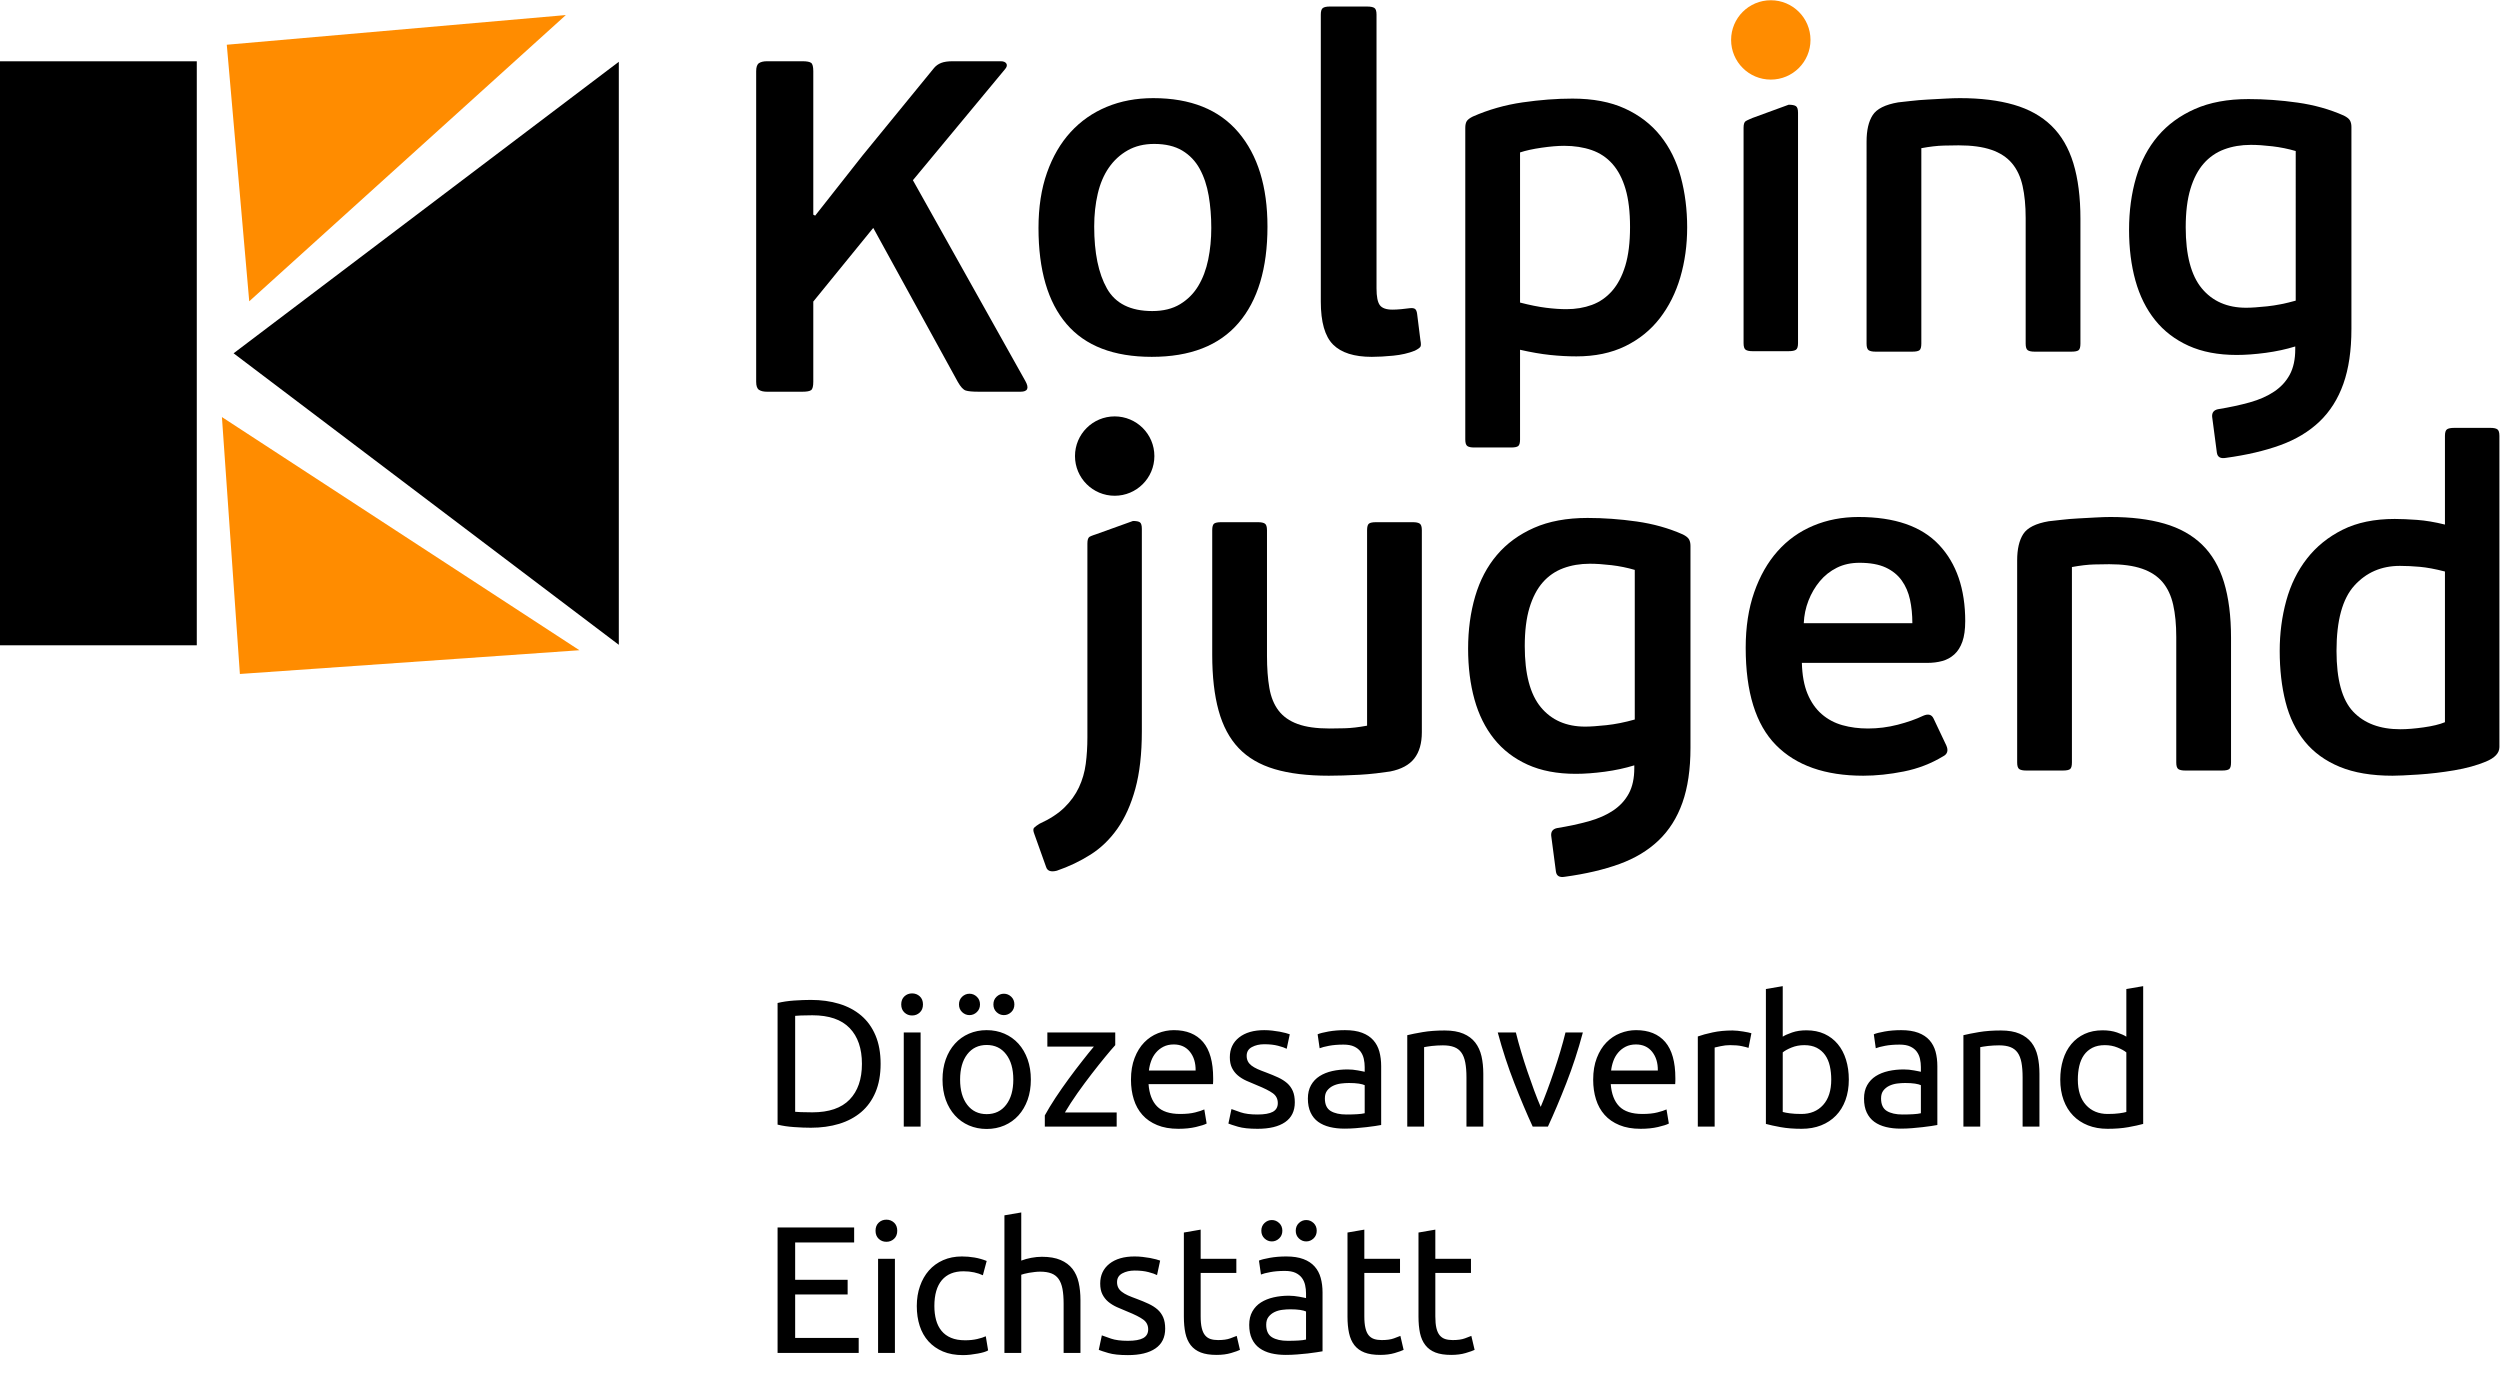 <?xml version="1.0" encoding="UTF-8" standalone="no"?>
<svg xmlns:dc="http://purl.org/dc/elements/1.1/"
  xmlns:cc="http://creativecommons.org/ns#"
  xmlns:rdf="http://www.w3.org/1999/02/22-rdf-syntax-ns#"
  xmlns:svg="http://www.w3.org/2000/svg"
  xmlns="http://www.w3.org/2000/svg" viewBox="0 0 610.227 338.591" height="338.591" width="610.227" xml:space="preserve" id="svg2" version="1.1">
  <defs id="defs6" />
  <path fill="#000000" d="M214.95 259.67L214.95 259.67Q214.95 263.64 213.71 266.58Q212.47 269.52 210.22 271.44Q207.96 273.36 204.83 274.32Q201.69 275.27 197.93 275.27L197.93 275.27Q196.08 275.27 193.84 275.11Q191.61 274.96 189.80 274.51L189.80 274.51L189.80 244.82Q191.61 244.38 193.84 244.22Q196.08 244.07 197.93 244.07L197.93 244.07Q201.69 244.07 204.83 245.02Q207.96 245.97 210.22 247.89Q212.47 249.81 213.71 252.75Q214.95 255.69 214.95 259.67ZM198.29 271.51L198.29 271.51Q204.38 271.51 207.39 268.39Q210.39 265.28 210.39 259.67L210.39 259.67Q210.39 254.05 207.39 250.94Q204.38 247.82 198.29 247.82L198.29 247.82Q196.47 247.82 195.48 247.87Q194.48 247.91 194.09 247.96L194.09 247.96L194.09 271.38Q194.48 271.42 195.48 271.46Q196.47 271.51 198.29 271.51ZM224.71 252.02L224.71 275L220.60 275L220.60 252.02L224.71 252.02ZM222.63 247.87L222.63 247.87Q221.53 247.87 220.76 247.14Q219.98 246.41 219.98 245.17L219.98 245.17Q219.98 243.93 220.76 243.20Q221.53 242.48 222.63 242.48L222.63 242.48Q223.74 242.48 224.51 243.20Q225.29 243.93 225.29 245.17L225.29 245.17Q225.29 246.41 224.51 247.14Q223.74 247.87 222.63 247.87ZM251.62 263.51L251.62 263.51Q251.62 266.25 250.83 268.46Q250.03 270.67 248.60 272.26Q247.16 273.85 245.17 274.71Q243.18 275.57 240.84 275.57L240.84 275.57Q238.50 275.57 236.51 274.71Q234.52 273.85 233.09 272.26Q231.65 270.67 230.85 268.46Q230.06 266.25 230.06 263.51L230.06 263.51Q230.06 260.81 230.85 258.58Q231.65 256.35 233.09 254.76Q234.52 253.17 236.51 252.31Q238.50 251.45 240.84 251.45L240.84 251.45Q243.18 251.45 245.17 252.31Q247.16 253.17 248.60 254.76Q250.03 256.35 250.83 258.58Q251.62 260.81 251.62 263.51ZM247.34 263.51L247.34 263.51Q247.34 259.62 245.59 257.35Q243.85 255.07 240.84 255.07L240.84 255.07Q237.84 255.07 236.09 257.35Q234.35 259.62 234.35 263.51L234.35 263.51Q234.35 267.40 236.09 269.67Q237.84 271.95 240.84 271.95L240.84 271.95Q243.85 271.95 245.59 269.67Q247.34 267.40 247.34 263.51ZM236.64 247.78L236.64 247.78Q235.63 247.78 234.85 247.05Q234.08 246.32 234.08 245.17L234.08 245.17Q234.08 244.02 234.85 243.29Q235.63 242.56 236.64 242.56L236.64 242.56Q237.66 242.56 238.43 243.29Q239.21 244.02 239.21 245.17L239.21 245.17Q239.21 246.32 238.43 247.05Q237.66 247.78 236.64 247.78ZM245.04 247.78L245.04 247.78Q244.02 247.78 243.25 247.05Q242.48 246.32 242.48 245.17L242.48 245.17Q242.48 244.02 243.25 243.29Q244.02 242.56 245.04 242.56L245.04 242.56Q246.06 242.56 246.83 243.29Q247.60 244.02 247.60 245.17L247.60 245.17Q247.60 246.32 246.83 247.05Q246.06 247.78 245.04 247.78ZM272.22 252.02L272.22 255.11Q271.29 256.13 269.76 257.99Q268.24 259.84 266.49 262.10Q264.75 264.35 263.00 266.82Q261.26 269.30 259.93 271.55L259.93 271.55L272.57 271.55L272.57 275L255.03 275L255.03 272.26Q256.09 270.32 257.63 267.97Q259.18 265.63 260.88 263.31Q262.58 260.99 264.20 258.94Q265.81 256.88 267.00 255.47L267.00 255.47L255.65 255.47L255.65 252.02L272.22 252.02ZM276.06 263.55L276.06 263.55Q276.06 260.51 276.95 258.23Q277.83 255.95 279.29 254.45Q280.75 252.95 282.65 252.20Q284.55 251.45 286.53 251.45L286.53 251.45Q291.17 251.45 293.65 254.34Q296.12 257.24 296.12 263.16L296.12 263.16Q296.12 263.42 296.12 263.84Q296.12 264.26 296.08 264.62L296.08 264.62L280.35 264.62Q280.61 268.19 282.42 270.05Q284.24 271.91 288.08 271.91L288.08 271.91Q290.25 271.91 291.73 271.53Q293.21 271.16 293.96 270.80L293.96 270.80L294.53 274.25Q293.78 274.65 291.90 275.09Q290.03 275.53 287.64 275.53L287.64 275.53Q284.63 275.53 282.45 274.62Q280.26 273.72 278.85 272.13Q277.43 270.54 276.75 268.35Q276.06 266.16 276.06 263.55ZM280.44 261.30L291.84 261.30Q291.88 258.52 290.45 256.73Q289.01 254.94 286.49 254.94L286.49 254.94Q285.08 254.94 283.99 255.49Q282.91 256.04 282.16 256.93Q281.41 257.81 280.99 258.96Q280.57 260.11 280.44 261.30L280.44 261.30ZM306.95 272.04L306.95 272.04Q309.47 272.04 310.69 271.38Q311.90 270.71 311.90 269.26L311.90 269.26Q311.90 267.75 310.71 266.87Q309.51 265.99 306.77 264.88L306.77 264.88Q305.45 264.35 304.23 263.80Q303.02 263.25 302.13 262.49Q301.25 261.74 300.72 260.68Q300.19 259.62 300.19 258.07L300.19 258.07Q300.19 255.03 302.44 253.24Q304.70 251.45 308.59 251.45L308.59 251.45Q309.56 251.45 310.53 251.56Q311.50 251.67 312.34 251.82Q313.18 251.98 313.82 252.15Q314.46 252.33 314.82 252.46L314.82 252.46L314.07 256.00Q313.40 255.64 311.99 255.27Q310.57 254.89 308.59 254.89L308.59 254.89Q306.86 254.89 305.58 255.58Q304.30 256.26 304.30 257.72L304.30 257.72Q304.30 258.47 304.59 259.05Q304.87 259.62 305.47 260.09Q306.07 260.55 306.95 260.95Q307.83 261.34 309.07 261.79L309.07 261.79Q310.71 262.41 311.99 263.00Q313.27 263.60 314.18 264.39Q315.08 265.19 315.57 266.32Q316.05 267.44 316.05 269.08L316.05 269.08Q316.05 272.26 313.69 273.90Q311.33 275.53 306.95 275.53L306.95 275.53Q303.90 275.53 302.18 275.02Q300.45 274.51 299.84 274.25L299.84 274.25L300.59 270.71Q301.29 270.98 302.84 271.51Q304.39 272.04 306.95 272.04ZM328.65 272.04L328.65 272.04Q330.11 272.04 331.23 271.97Q332.36 271.91 333.11 271.73L333.11 271.73L333.11 264.88Q332.67 264.66 331.68 264.50Q330.68 264.35 329.27 264.35L329.27 264.35Q328.34 264.35 327.30 264.48Q326.26 264.62 325.40 265.03Q324.54 265.45 323.96 266.18Q323.39 266.91 323.39 268.11L323.39 268.11Q323.39 270.32 324.80 271.18Q326.22 272.04 328.65 272.04ZM328.30 251.45L328.30 251.45Q330.77 251.45 332.47 252.09Q334.17 252.73 335.21 253.90Q336.25 255.07 336.69 256.68Q337.13 258.30 337.13 260.24L337.13 260.24L337.13 274.60Q336.60 274.69 335.65 274.85Q334.70 275 333.51 275.13Q332.32 275.27 330.92 275.38Q329.53 275.49 328.16 275.49L328.16 275.49Q326.22 275.49 324.58 275.09Q322.95 274.69 321.75 273.83Q320.56 272.97 319.90 271.55Q319.24 270.14 319.24 268.15L319.24 268.15Q319.24 266.25 320.01 264.88Q320.78 263.51 322.11 262.67Q323.43 261.83 325.20 261.43Q326.97 261.04 328.91 261.04L328.91 261.04Q329.53 261.04 330.20 261.10Q330.86 261.17 331.45 261.28Q332.05 261.39 332.49 261.48Q332.94 261.57 333.11 261.61L333.11 261.61L333.11 260.46Q333.11 259.44 332.89 258.45Q332.67 257.46 332.10 256.68Q331.52 255.91 330.53 255.45Q329.53 254.98 327.94 254.98L327.94 254.98Q325.91 254.98 324.38 255.27Q322.86 255.56 322.11 255.87L322.11 255.87L321.62 252.46Q322.42 252.11 324.27 251.78Q326.13 251.45 328.30 251.45ZM343.50 275L343.50 252.68Q344.91 252.33 347.25 251.93Q349.60 251.53 352.64 251.53L352.64 251.53Q355.38 251.53 357.20 252.31Q359.01 253.08 360.09 254.47Q361.17 255.87 361.62 257.81Q362.06 259.75 362.06 262.10L362.06 262.10L362.06 275L357.95 275L357.95 262.98Q357.95 260.86 357.66 259.36Q357.37 257.85 356.71 256.93Q356.05 256.00 354.94 255.58Q353.84 255.16 352.20 255.16L352.20 255.16Q351.54 255.16 350.83 255.20Q350.13 255.25 349.48 255.31Q348.84 255.38 348.34 255.47Q347.83 255.56 347.61 255.60L347.61 255.60L347.61 275L343.50 275ZM382.12 252.02L386.36 252.02Q384.64 258.47 382.32 264.39Q380.00 270.32 377.83 275L377.83 275L374.12 275Q371.96 270.32 369.64 264.39Q367.32 258.47 365.59 252.02L365.59 252.02L370.01 252.02Q370.54 254.19 371.27 256.64Q372.00 259.09 372.82 261.50Q373.64 263.91 374.47 266.16Q375.31 268.42 376.07 270.18L376.07 270.18Q376.82 268.42 377.66 266.16Q378.50 263.91 379.31 261.50Q380.13 259.09 380.86 256.64Q381.59 254.19 382.12 252.02L382.12 252.02ZM388.88 263.55L388.88 263.55Q388.88 260.51 389.77 258.23Q390.65 255.95 392.11 254.45Q393.57 252.95 395.47 252.20Q397.37 251.45 399.35 251.45L399.35 251.45Q403.99 251.45 406.47 254.34Q408.94 257.24 408.94 263.16L408.94 263.16Q408.94 263.42 408.94 263.84Q408.94 264.26 408.90 264.62L408.90 264.62L393.17 264.62Q393.43 268.19 395.24 270.05Q397.06 271.91 400.90 271.91L400.90 271.91Q403.07 271.91 404.55 271.53Q406.03 271.16 406.78 270.80L406.78 270.80L407.35 274.25Q406.60 274.65 404.72 275.09Q402.85 275.53 400.46 275.53L400.46 275.53Q397.45 275.53 395.27 274.62Q393.08 273.72 391.67 272.13Q390.25 270.54 389.57 268.35Q388.88 266.16 388.88 263.55ZM393.26 261.30L404.66 261.30Q404.70 258.52 403.27 256.73Q401.83 254.94 399.31 254.94L399.31 254.94Q397.90 254.94 396.81 255.49Q395.73 256.04 394.98 256.93Q394.23 257.81 393.81 258.96Q393.39 260.11 393.26 261.30L393.26 261.30ZM422.91 251.53L422.91 251.53Q423.44 251.53 424.12 251.60Q424.81 251.67 425.47 251.78Q426.13 251.89 426.69 252.00Q427.24 252.11 427.50 252.20L427.50 252.20L426.80 255.78Q426.31 255.60 425.18 255.36Q424.06 255.11 422.29 255.11L422.29 255.11Q421.14 255.11 420.01 255.36Q418.89 255.60 418.53 255.69L418.53 255.69L418.53 275L414.42 275L414.42 252.99Q415.88 252.46 418.05 252.00Q420.21 251.53 422.91 251.53ZM435.15 240.71L435.15 253.04Q435.90 252.55 437.43 252.02Q438.95 251.49 440.94 251.49L440.94 251.49Q443.41 251.49 445.34 252.37Q447.26 253.26 448.58 254.85Q449.91 256.44 450.59 258.65Q451.28 260.86 451.28 263.51L451.28 263.51Q451.28 266.29 450.46 268.53Q449.64 270.76 448.14 272.30Q446.64 273.85 444.52 274.69Q442.40 275.53 439.75 275.53L439.75 275.53Q436.87 275.53 434.66 275.13Q432.45 274.73 431.04 274.34L431.04 274.34L431.04 241.41L435.15 240.71ZM435.15 256.88L435.15 271.42Q435.77 271.60 436.89 271.75Q438.02 271.91 439.70 271.91L439.70 271.91Q443.02 271.91 445.00 269.72Q446.99 267.53 446.99 263.51L446.99 263.51Q446.99 261.74 446.64 260.20Q446.29 258.65 445.49 257.52Q444.69 256.40 443.44 255.75Q442.18 255.11 440.41 255.11L440.41 255.11Q438.73 255.11 437.31 255.69Q435.90 256.26 435.15 256.88L435.15 256.88ZM464.40 272.04L464.40 272.04Q465.86 272.04 466.99 271.97Q468.12 271.91 468.87 271.73L468.87 271.73L468.87 264.88Q468.43 264.66 467.43 264.50Q466.44 264.35 465.02 264.35L465.02 264.35Q464.09 264.35 463.06 264.48Q462.02 264.62 461.16 265.03Q460.29 265.45 459.72 266.18Q459.15 266.91 459.15 268.11L459.15 268.11Q459.15 270.32 460.56 271.18Q461.97 272.04 464.40 272.04ZM464.05 251.45L464.05 251.45Q466.52 251.45 468.23 252.09Q469.93 252.73 470.97 253.90Q472.00 255.07 472.45 256.68Q472.89 258.30 472.89 260.24L472.89 260.24L472.89 274.60Q472.36 274.69 471.41 274.85Q470.46 275 469.26 275.13Q468.07 275.27 466.68 275.38Q465.29 275.49 463.92 275.49L463.92 275.49Q461.97 275.49 460.34 275.09Q458.70 274.69 457.51 273.83Q456.32 272.97 455.65 271.55Q454.99 270.14 454.99 268.15L454.99 268.15Q454.99 266.25 455.76 264.88Q456.54 263.51 457.86 262.67Q459.19 261.83 460.96 261.43Q462.72 261.04 464.67 261.04L464.67 261.04Q465.29 261.04 465.95 261.10Q466.61 261.17 467.21 261.28Q467.81 261.39 468.25 261.48Q468.69 261.57 468.87 261.61L468.87 261.61L468.87 260.46Q468.87 259.44 468.65 258.45Q468.43 257.46 467.85 256.68Q467.28 255.91 466.28 255.45Q465.29 254.98 463.70 254.98L463.70 254.98Q461.66 254.98 460.14 255.27Q458.61 255.56 457.86 255.87L457.86 255.87L457.38 252.46Q458.17 252.11 460.03 251.78Q461.88 251.45 464.05 251.45ZM479.25 275L479.25 252.68Q480.67 252.33 483.01 251.93Q485.35 251.53 488.40 251.53L488.40 251.53Q491.14 251.53 492.95 252.31Q494.76 253.08 495.85 254.47Q496.93 255.87 497.37 257.81Q497.81 259.75 497.81 262.10L497.81 262.10L497.81 275L493.70 275L493.70 262.98Q493.70 260.86 493.42 259.36Q493.13 257.85 492.47 256.93Q491.80 256.00 490.70 255.58Q489.59 255.16 487.96 255.16L487.96 255.16Q487.29 255.16 486.59 255.20Q485.88 255.25 485.24 255.31Q484.60 255.38 484.09 255.47Q483.58 255.56 483.36 255.60L483.36 255.60L483.36 275L479.25 275ZM519.02 271.42L519.02 256.88Q518.27 256.26 516.86 255.69Q515.44 255.11 513.77 255.11L513.77 255.11Q512.00 255.11 510.74 255.75Q509.48 256.40 508.68 257.52Q507.89 258.65 507.53 260.20Q507.18 261.74 507.18 263.51L507.18 263.51Q507.18 267.53 509.17 269.72Q511.16 271.91 514.47 271.91L514.47 271.91Q516.15 271.91 517.28 271.75Q518.41 271.60 519.02 271.42L519.02 271.42ZM519.02 253.04L519.02 241.41L523.13 240.71L523.13 274.34Q521.72 274.73 519.51 275.13Q517.30 275.53 514.43 275.53L514.43 275.53Q511.78 275.53 509.66 274.69Q507.53 273.85 506.03 272.30Q504.53 270.76 503.71 268.53Q502.89 266.29 502.89 263.51L502.89 263.51Q502.89 260.86 503.58 258.65Q504.26 256.44 505.59 254.85Q506.92 253.26 508.84 252.37Q510.76 251.49 513.23 251.49L513.23 251.49Q515.22 251.49 516.75 252.02Q518.27 252.55 519.02 253.04L519.02 253.04Z"/><path fill="#000000" d="M209.60 330.24L189.80 330.24L189.80 299.61L208.49 299.61L208.49 303.28L194.09 303.28L194.09 312.39L206.90 312.39L206.90 315.97L194.09 315.97L194.09 326.57L209.60 326.57L209.60 330.24ZM218.44 307.26L218.44 330.24L214.33 330.24L214.33 307.26L218.44 307.26ZM216.36 303.11L216.36 303.11Q215.25 303.11 214.48 302.38Q213.71 301.65 213.71 300.41L213.71 300.41Q213.71 299.17 214.48 298.44Q215.25 297.71 216.36 297.71L216.36 297.71Q217.46 297.71 218.24 298.44Q219.01 299.17 219.01 300.41L219.01 300.41Q219.01 301.65 218.24 302.38Q217.46 303.11 216.36 303.11ZM235.05 330.77L235.05 330.77Q232.27 330.77 230.17 329.89Q228.07 329.00 226.63 327.41Q225.20 325.82 224.49 323.63Q223.78 321.44 223.78 318.79L223.78 318.79Q223.78 316.14 224.56 313.93Q225.33 311.72 226.74 310.11Q228.16 308.50 230.21 307.59Q232.27 306.69 234.79 306.69L234.79 306.69Q236.33 306.69 237.88 306.95Q239.43 307.22 240.84 307.79L240.84 307.79L239.91 311.28Q238.99 310.84 237.77 310.57Q236.55 310.31 235.18 310.31L235.18 310.31Q231.74 310.31 229.90 312.47Q228.07 314.64 228.07 318.79L228.07 318.79Q228.07 320.65 228.49 322.20Q228.91 323.74 229.82 324.85Q230.72 325.95 232.14 326.55Q233.55 327.15 235.58 327.15L235.58 327.15Q237.22 327.15 238.54 326.84Q239.87 326.53 240.62 326.17L240.62 326.17L241.19 329.62Q240.84 329.84 240.18 330.04Q239.52 330.24 238.68 330.39Q237.84 330.55 236.89 330.66Q235.94 330.77 235.05 330.77ZM249.28 330.24L245.17 330.24L245.17 296.65L249.28 295.95L249.28 307.70Q250.43 307.26 251.73 307.02Q253.04 306.77 254.32 306.77L254.32 306.77Q257.06 306.77 258.87 307.55Q260.68 308.32 261.77 309.71Q262.85 311.10 263.29 313.05Q263.73 314.99 263.73 317.34L263.73 317.34L263.73 330.24L259.62 330.24L259.62 318.22Q259.62 316.10 259.34 314.60Q259.05 313.09 258.38 312.16Q257.72 311.24 256.62 310.82Q255.51 310.40 253.88 310.40L253.88 310.40Q253.21 310.40 252.51 310.49Q251.80 310.57 251.16 310.68Q250.52 310.79 250.01 310.93Q249.50 311.06 249.28 311.15L249.28 311.15L249.28 330.24ZM275.31 327.28L275.31 327.28Q277.83 327.28 279.04 326.62Q280.26 325.95 280.26 324.49L280.26 324.49Q280.26 322.99 279.07 322.11Q277.87 321.22 275.13 320.12L275.13 320.12Q273.81 319.59 272.59 319.04Q271.38 318.48 270.49 317.73Q269.61 316.98 269.08 315.92Q268.55 314.86 268.55 313.31L268.55 313.31Q268.55 310.26 270.80 308.47Q273.06 306.69 276.95 306.69L276.95 306.69Q277.92 306.69 278.89 306.80Q279.86 306.91 280.70 307.06Q281.54 307.22 282.18 307.39Q282.82 307.57 283.18 307.70L283.18 307.70L282.42 311.24Q281.76 310.88 280.35 310.51Q278.93 310.13 276.95 310.13L276.95 310.13Q275.22 310.13 273.94 310.82Q272.66 311.50 272.66 312.96L272.66 312.96Q272.66 313.71 272.95 314.29Q273.23 314.86 273.83 315.32Q274.43 315.79 275.31 316.19Q276.19 316.58 277.43 317.03L277.43 317.03Q279.07 317.64 280.35 318.24Q281.63 318.84 282.54 319.63Q283.44 320.43 283.93 321.56Q284.41 322.68 284.41 324.32L284.41 324.32Q284.41 327.50 282.05 329.13Q279.69 330.77 275.31 330.77L275.31 330.77Q272.26 330.77 270.54 330.26Q268.81 329.75 268.20 329.49L268.20 329.49L268.95 325.95Q269.65 326.22 271.20 326.75Q272.75 327.28 275.31 327.28ZM293.07 300.14L293.07 307.26L301.78 307.26L301.78 310.71L293.07 310.71L293.07 321.31Q293.07 323.04 293.34 324.16Q293.61 325.29 294.14 325.93Q294.67 326.57 295.46 326.84Q296.26 327.10 297.32 327.10L297.32 327.10Q299.17 327.10 300.30 326.68Q301.43 326.26 301.87 326.08L301.87 326.08L302.66 329.49Q302.05 329.80 300.50 330.26Q298.95 330.72 296.96 330.72L296.96 330.72Q294.62 330.72 293.10 330.13Q291.57 329.53 290.64 328.34Q289.72 327.15 289.34 325.40Q288.97 323.65 288.97 321.36L288.97 321.36L288.97 300.85L293.07 300.14ZM314.33 327.28L314.33 327.28Q315.79 327.28 316.92 327.21Q318.04 327.15 318.79 326.97L318.79 326.97L318.79 320.12Q318.35 319.90 317.36 319.74Q316.36 319.59 314.95 319.59L314.95 319.59Q314.02 319.59 312.98 319.72Q311.94 319.85 311.08 320.27Q310.22 320.69 309.65 321.42Q309.07 322.15 309.07 323.35L309.07 323.35Q309.07 325.55 310.49 326.42Q311.90 327.28 314.33 327.28ZM313.98 306.69L313.98 306.69Q316.45 306.69 318.15 307.33Q319.85 307.97 320.89 309.14Q321.93 310.31 322.37 311.92Q322.82 313.53 322.82 315.48L322.82 315.48L322.82 329.84Q322.29 329.93 321.34 330.08Q320.39 330.24 319.19 330.37Q318.00 330.50 316.61 330.61Q315.21 330.72 313.84 330.72L313.84 330.72Q311.90 330.72 310.27 330.33Q308.63 329.93 307.44 329.07Q306.24 328.21 305.58 326.79Q304.92 325.38 304.92 323.39L304.92 323.39Q304.92 321.49 305.69 320.12Q306.46 318.75 307.79 317.91Q309.12 317.07 310.88 316.67Q312.65 316.27 314.60 316.27L314.60 316.27Q315.21 316.27 315.88 316.34Q316.54 316.41 317.14 316.52Q317.73 316.63 318.18 316.72Q318.62 316.80 318.79 316.85L318.79 316.85L318.79 315.70Q318.79 314.68 318.57 313.69Q318.35 312.69 317.78 311.92Q317.20 311.15 316.21 310.68Q315.21 310.22 313.62 310.22L313.62 310.22Q311.59 310.22 310.07 310.51Q308.54 310.79 307.79 311.10L307.79 311.10L307.30 307.70Q308.10 307.35 309.96 307.02Q311.81 306.69 313.98 306.69ZM310.44 303.02L310.44 303.02Q309.43 303.02 308.65 302.29Q307.88 301.56 307.88 300.41L307.88 300.41Q307.88 299.26 308.65 298.53Q309.43 297.80 310.44 297.80L310.44 297.80Q311.46 297.80 312.23 298.53Q313.01 299.26 313.01 300.41L313.01 300.41Q313.01 301.56 312.23 302.29Q311.46 303.02 310.44 303.02ZM318.84 303.02L318.84 303.02Q317.82 303.02 317.05 302.29Q316.28 301.56 316.28 300.41L316.28 300.41Q316.28 299.26 317.05 298.53Q317.82 297.80 318.84 297.80L318.84 297.80Q319.85 297.80 320.63 298.53Q321.40 299.26 321.40 300.41L321.40 300.41Q321.40 301.56 320.63 302.29Q319.85 303.02 318.84 303.02ZM333.02 300.14L333.02 307.26L341.73 307.26L341.73 310.71L333.02 310.71L333.02 321.31Q333.02 323.04 333.29 324.16Q333.55 325.29 334.08 325.93Q334.61 326.57 335.41 326.84Q336.21 327.10 337.27 327.10L337.27 327.10Q339.12 327.10 340.25 326.68Q341.38 326.26 341.82 326.08L341.82 326.08L342.61 329.49Q341.99 329.80 340.45 330.26Q338.90 330.72 336.91 330.72L336.91 330.72Q334.57 330.72 333.05 330.13Q331.52 329.53 330.59 328.34Q329.67 327.15 329.29 325.40Q328.91 323.65 328.91 321.36L328.91 321.36L328.91 300.85L333.02 300.14ZM350.35 300.14L350.35 307.26L359.05 307.26L359.05 310.71L350.35 310.71L350.35 321.31Q350.35 323.04 350.61 324.16Q350.88 325.29 351.41 325.93Q351.94 326.57 352.73 326.84Q353.53 327.10 354.59 327.10L354.59 327.10Q356.44 327.10 357.57 326.68Q358.70 326.26 359.14 326.08L359.14 326.08L359.94 329.49Q359.32 329.80 357.77 330.26Q356.22 330.72 354.24 330.72L354.24 330.72Q351.89 330.72 350.37 330.13Q348.84 329.53 347.92 328.34Q346.99 327.15 346.61 325.40Q346.24 323.65 346.24 321.36L346.24 321.36L346.24 300.85L350.35 300.14Z"/>
  <g transform="matrix(1.333,0,0,-1.333,0,214.067)" id="g10">
    <g transform="scale(0.1)" id="g12">
      <path id="path14" style="fill:#ff8c00;fill-opacity:1;fill-rule:nonzero;stroke:none" d="m 456.379,1054.18 579.751,524.14 -620.857,-54.33 41.106,-469.81 v 0" />
      <path id="path16" style="fill:#ff8c00;fill-opacity:1;fill-rule:nonzero;stroke:none" d="M 406.363,842.223 1060.97,415.238 439.262,371.77 406.363,842.223 v 0" />
      <path id="path18" style="fill:#ff8c00;fill-opacity:1;fill-rule:nonzero;stroke:none" d="m 3242.58,1460.14 c 40.13,0 72.68,32.5 72.68,72.65 0,40.16 -32.55,72.66 -72.68,72.66 -40.15,0 -72.69,-32.5 -72.69,-72.66 0,-40.15 32.54,-72.65 72.69,-72.65 v 0" />
      <path id="path20" style="fill:#000000;fill-opacity:1;fill-rule:nonzero;stroke:none" d="M 0,1493.66 V 424.281 H 360.344 V 1493.66 H 0 v 0" />
      <path id="path22" style="fill:#000000;fill-opacity:1;fill-rule:nonzero;stroke:none" d="M 1133.14,1492.77 V 425.172 l -705.39,533.801 705.39,533.797 v 0" />
      <path id="path24" style="fill:#000000;fill-opacity:1;fill-rule:nonzero;stroke:none" d="m 4477.04,283.449 c -9.75,-4.019 -22.78,-7.168 -39.11,-9.461 -16.34,-2.289 -30.52,-3.429 -42.56,-3.429 -37.25,0 -66.04,10.742 -86.39,32.23 -20.34,21.492 -30.5,58.59 -30.5,111.313 0,55.578 10.88,95.418 32.65,119.476 21.78,24.082 49.56,36.113 83.38,36.113 11.47,0 23.64,-0.582 36.53,-1.722 12.91,-1.149 28.23,-4.008 46,-8.59 z m 99.71,-45.558 v 569.902 c 0,6.301 -1.29,10.312 -3.84,12.031 -2.56,1.719 -6.68,2.582 -12.36,2.582 h -66.47 c -6.26,0 -10.66,-0.863 -13.22,-2.582 -2.55,-1.719 -3.82,-5.73 -3.82,-12.031 V 645.332 c -18.35,4.582 -35.4,7.441 -51.15,8.594 -15.76,1.144 -29.38,1.719 -40.83,1.719 -37.26,0 -69.06,-6.59 -95.41,-19.766 -26.37,-13.191 -48.14,-30.809 -65.33,-52.867 -17.19,-22.063 -29.81,-47.711 -37.83,-76.934 -8.02,-29.219 -12.03,-59.887 -12.03,-91.976 0,-34.383 3.58,-65.622 10.73,-93.692 7.13,-28.09 18.86,-52.148 35.17,-72.211 16.29,-20.058 37.59,-35.527 63.89,-46.41 26.3,-10.879 58.61,-16.328 96.93,-16.328 9.72,0 25.44,0.719 47.17,2.148 21.73,1.43 43.59,4.012 65.62,7.731 22.02,3.719 41.31,9.031 57.91,15.898 16.57,6.883 24.87,15.762 24.87,26.653 v 0" />
      <path id="path26" style="fill:#000000;fill-opacity:1;fill-rule:nonzero;stroke:none" d="m 2376.23,280.121 c -15,5.481 -26.67,13.688 -35.02,24.641 -8.36,10.937 -13.97,24.769 -16.85,41.5 -2.9,16.707 -4.33,36.308 -4.33,58.777 V 635 c 0,6.34 -1.29,10.371 -3.89,12.102 -2.6,1.726 -6.77,2.597 -12.54,2.597 h -67.42 c -6.35,0 -10.68,-0.871 -12.97,-2.597 -2.31,-1.731 -3.46,-5.762 -3.46,-12.102 V 406.77 c 0,-39.77 3.89,-73.782 11.67,-102.008 7.78,-28.25 20.02,-51.16 36.74,-68.723 16.71,-17.59 38.61,-30.41 65.71,-38.48 27.08,-8.071 60.21,-12.098 99.41,-12.098 7.48,0 16.13,0.148 25.94,0.43 9.79,0.3 19.88,0.73 30.25,1.3 10.38,0.571 20.46,1.438 30.27,2.59 9.79,1.16 18.43,2.309 25.93,3.457 20.17,4.032 34.87,11.961 44.09,23.774 9.21,11.808 13.83,27.808 13.83,47.976 V 635 c 0,6.34 -1.3,10.371 -3.89,12.102 -2.59,1.726 -6.78,2.597 -12.53,2.597 h -67.43 c -6.35,0 -10.68,-0.871 -12.97,-2.597 -2.32,-1.731 -3.46,-5.762 -3.46,-12.102 V 277.09 c -15.57,-2.891 -29.26,-4.461 -41.06,-4.75 -11.82,-0.301 -20.9,-0.43 -27.24,-0.43 -24.2,0 -43.8,2.731 -58.78,8.211 v 0" />
      <path id="path28" style="fill:#000000;fill-opacity:1;fill-rule:nonzero;stroke:none" d="m 2993.48,288.379 c -18.46,-5.219 -35.88,-8.688 -52.31,-10.418 -16.42,-1.731 -29.26,-2.59 -38.46,-2.59 -34.58,0 -61.68,11.848 -81.27,35.539 -19.6,23.692 -29.4,60.988 -29.4,111.852 0,27.75 2.88,51.16 8.64,70.226 5.77,19.071 13.84,34.532 24.21,46.383 10.38,11.84 22.91,20.508 37.61,26.008 14.7,5.492 30.98,8.242 48.85,8.242 11.52,0 24.64,-0.883 39.33,-2.601 14.7,-1.731 28.96,-4.622 42.8,-8.668 z m 102.01,-51.91 v 370.008 c 0,4.597 -0.87,8.496 -2.6,11.668 -1.73,3.156 -5.48,6.183 -11.24,9.074 -25.93,11.523 -54.18,19.453 -84.72,23.777 -30.55,4.317 -60.51,6.484 -89.91,6.484 -38.04,0 -70.75,-6.054 -98.11,-18.152 -27.39,-12.109 -50.01,-28.683 -67.87,-49.719 -17.88,-21.039 -31.13,-46.25 -39.77,-75.629 -8.64,-29.402 -12.97,-61.39 -12.97,-95.968 0,-34.024 3.9,-64.981 11.67,-92.934 7.78,-27.969 19.74,-52.019 35.88,-72.187 16.13,-20.18 36.59,-35.879 61.38,-47.121 24.77,-11.239 54.17,-16.848 88.18,-16.848 16.13,0 33.85,1.297 53.16,3.879 19.31,2.597 37.32,6.488 54.04,11.668 v -5.18 c 0,-18.437 -3.32,-33.848 -9.94,-46.25 -6.63,-12.379 -16.15,-22.769 -28.53,-31.129 -12.4,-8.34 -27.38,-14.98 -44.96,-19.879 -17.58,-4.89 -37.03,-9.07 -58.35,-12.531 -7.5,-1.73 -10.96,-6.34 -10.37,-13.84 l 8.64,-65.699 c 1.15,-8.062 6.62,-11.242 16.43,-9.512 38.03,5.199 71.32,12.973 99.85,23.352 28.53,10.371 52.43,24.777 71.75,43.219 19.31,18.449 33.86,41.501 43.66,69.16 9.8,27.672 14.7,61.09 14.7,100.289 v 0" />
      <path id="path30" style="fill:#000000;fill-opacity:1;fill-rule:nonzero;stroke:none" d="m 3501.8,464.699 h -198.84 c 0.57,14.391 3.46,28.231 8.64,41.492 5.19,13.25 12.1,25.071 20.75,35.438 8.65,10.383 19.02,18.601 31.13,24.641 12.1,6.05 25.92,9.082 41.49,9.082 19.58,0 35.58,-2.891 47.98,-8.641 12.38,-5.77 22.18,-13.699 29.39,-23.781 7.2,-10.09 12.24,-21.758 15.13,-35.008 2.88,-13.262 4.33,-27.672 4.33,-43.223 z m 96.81,3.461 c 0,59.352 -15.98,106.031 -47.98,140.043 -31.98,33.996 -81.12,51.008 -147.39,51.008 -29.98,0 -57.63,-5.344 -83,-15.996 -25.36,-10.676 -47.11,-26.231 -65.26,-46.684 -18.16,-20.461 -32.42,-45.531 -42.79,-75.211 -10.38,-29.691 -15.57,-63.55 -15.57,-101.582 0,-81.258 18.44,-140.629 55.33,-178.09 36.88,-37.468 90.19,-56.187 159.93,-56.187 23.63,0 48.41,2.598 74.35,7.777 25.94,5.192 49.84,14.403 71.76,27.66 8.05,4.032 10.08,10.661 6.04,19.891 l -23.34,49.281 c -3.45,7.481 -9.8,9.211 -19.01,5.18 -13.27,-6.34 -28.83,-11.82 -46.69,-16.422 -17.87,-4.617 -36.03,-6.918 -54.46,-6.918 -16.72,0 -32.29,2.02 -46.68,6.051 -14.42,4.019 -27.1,10.809 -38.04,20.309 -10.96,9.511 -19.6,21.91 -25.94,37.179 -6.34,15.262 -9.8,34.153 -10.37,56.629 h 229.95 c 9.8,0 18.88,1.141 27.24,3.461 8.35,2.289 15.69,6.332 22.04,12.102 6.34,5.75 11.24,13.531 14.7,23.339 3.45,9.79 5.18,22.18 5.18,37.18 v 0" />
      <path id="path32" style="fill:#000000;fill-opacity:1;fill-rule:nonzero;stroke:none" d="m 3922.36,564.539 c 15.85,-5.48 28.38,-13.687 37.61,-24.641 9.21,-10.949 15.69,-24.777 19.45,-41.488 3.74,-16.719 5.62,-36.308 5.62,-58.789 V 209.66 c 0,-6.351 1.29,-10.371 3.85,-12.101 2.57,-1.731 6.72,-2.59 12.44,-2.59 h 67.7 c 6.28,0 10.57,0.859 12.86,2.59 2.29,1.73 3.43,5.75 3.43,12.101 v 228.231 c 0,39.769 -4.32,73.769 -12.94,102.007 -8.63,28.243 -22,51.153 -40.11,68.735 -18.12,17.578 -41.13,30.39 -69.01,38.469 -27.89,8.066 -60.81,12.109 -98.77,12.109 -7.48,0 -16.39,-0.305 -26.74,-0.871 -10.35,-0.574 -20.99,-1.16 -31.92,-1.727 -10.93,-0.578 -21.28,-1.445 -31.05,-2.59 -9.78,-1.16 -17.53,-2.031 -23.28,-2.597 -23.58,-4.043 -39.12,-11.817 -46.59,-23.34 -7.48,-11.531 -11.21,-27.664 -11.21,-48.414 V 209.66 c 0,-6.351 1.3,-10.371 3.89,-12.101 2.6,-1.731 6.77,-2.59 12.54,-2.59 h 67.43 c 6.34,0 10.65,0.859 12.97,2.59 2.29,1.73 3.45,5.75 3.45,12.101 v 357.91 c 15.56,2.879 29.25,4.461 41.07,4.75 11.81,0.289 20.88,0.43 27.23,0.43 24.2,0 44.22,-2.738 60.08,-8.211 v 0" />
      <path id="path34" style="fill:#000000;fill-opacity:1;fill-rule:nonzero;stroke:none" d="m 1840.24,1479.05 c 3.46,4.03 4.33,7.49 2.6,10.38 -1.73,2.87 -5.19,4.32 -10.37,4.32 h -88.19 c -8.64,0 -15.56,-1.02 -20.74,-3.03 -5.19,-2.02 -9.52,-5.05 -12.97,-9.08 l -131.4,-160.79 -86.46,-109.8 -3.46,1.74 v 262.8 c 0,8.07 -1.29,13.11 -3.88,15.13 -2.6,2.01 -7.93,3.03 -16,3.03 h -64.84 c -6.35,0 -11.23,-1.16 -14.7,-3.46 -3.45,-2.31 -5.18,-7.21 -5.18,-14.7 V 906.75 c 0,-7.5 1.73,-12.402 5.18,-14.699 3.47,-2.309 8.35,-3.457 14.7,-3.457 h 64.84 c 8.07,0 13.4,0.996 16,3.023 2.59,2.016 3.88,7.055 3.88,15.133 v 146.96 l 109.8,134.86 154.74,-281.82 c 5.19,-9.23 10.08,-14.562 14.7,-15.996 4.61,-1.445 12.39,-2.16 23.34,-2.16 h 76.94 c 13.25,0 16.13,6.617 8.65,19.883 l -205.75,367.413 168.57,203.16 v 0" />
      <path id="path36" style="fill:#000000;fill-opacity:1;fill-rule:nonzero;stroke:none" d="m 2218.03,1188.47 c 0,-20.29 -1.88,-39.56 -5.62,-57.83 -3.76,-18.26 -9.81,-34.33 -18.16,-48.25 -8.36,-13.91 -19.45,-25.07 -33.28,-33.47 -13.84,-8.4 -30.84,-12.6 -51.01,-12.6 -39.76,0 -67.43,13.77 -82.99,41.29 -15.56,27.53 -23.34,65.35 -23.34,113.47 0,21.44 2.16,41.43 6.48,59.97 4.32,18.55 11.09,34.49 20.32,47.82 9.21,13.34 20.75,23.92 34.58,31.75 13.83,7.82 29.96,11.74 48.41,11.74 20.75,0 37.89,-4.07 51.44,-12.17 13.53,-8.12 24.21,-19.28 31.99,-33.48 7.77,-14.21 13.25,-30.58 16.42,-49.12 3.16,-18.55 4.76,-38.26 4.76,-59.12 z m 102.87,2.6 c 0,73.18 -17.72,130.67 -53.17,172.47 -35.44,41.77 -87.46,62.67 -156.04,62.67 -31.12,0 -59.51,-5.33 -85.15,-15.99 -25.65,-10.67 -47.7,-26.08 -66.14,-46.25 -18.45,-20.18 -32.85,-44.95 -43.22,-74.35 -10.38,-29.39 -15.56,-63.11 -15.56,-101.15 0,-77.24 17.14,-135.87 51.44,-175.92 34.28,-40.07 86.3,-60.089 156.04,-60.089 70.3,0 123.19,20.602 158.63,61.809 35.45,41.2 53.17,100.14 53.17,176.8 v 0" />
      <path id="path38" style="fill:#000000;fill-opacity:1;fill-rule:nonzero;stroke:none" d="m 2594.95,1031.13 c -0.58,4.61 -1.88,7.64 -3.9,9.08 -2.02,1.43 -5.33,1.86 -9.94,1.3 -4.03,-0.58 -9.07,-1.16 -15.12,-1.73 -6.06,-0.58 -11.39,-0.87 -16,-0.87 -11.53,0 -19.32,2.73 -23.34,8.22 -4.04,5.47 -6.05,15.69 -6.05,30.69 v 501.41 c 0,6.34 -1.29,10.38 -3.89,12.1 -2.6,1.73 -7.06,2.6 -13.4,2.6 h -68.3 c -5.76,0 -9.94,-0.87 -12.53,-2.6 -2.6,-1.72 -3.9,-5.76 -3.9,-12.1 v -525.62 c 0,-37.47 7.49,-63.688 22.48,-78.669 14.98,-14.98 38.61,-22.48 70.89,-22.48 11.53,0 24.64,0.734 39.34,2.164 14.7,1.445 27.8,4.473 39.34,9.078 5.75,2.875 9.2,5.32 10.37,7.348 1.15,2.012 1.15,5.902 0,11.672 l -6.05,48.407 v 0" />
      <path id="path40" style="fill:#000000;fill-opacity:1;fill-rule:nonzero;stroke:none" d="m 2984.83,1190.2 c 0,-28.24 -2.9,-51.87 -8.68,-70.89 -5.8,-19.02 -13.9,-34.44 -24.31,-46.25 -10.42,-11.82 -22.71,-20.31 -36.9,-25.5 -14.18,-5.18 -29.68,-7.78 -46.45,-7.78 -11.58,0 -24.16,0.86 -37.77,2.6 -13.6,1.72 -29.38,4.88 -47.31,9.5 v 274.91 c 10.41,3.46 23.58,6.34 39.49,8.65 15.91,2.29 29.67,3.46 41.25,3.46 18.51,0 35.3,-2.6 50.35,-7.78 15.04,-5.19 27.79,-13.7 38.21,-25.5 10.42,-11.82 18.37,-27.1 23.87,-45.82 5.5,-18.74 8.25,-41.93 8.25,-69.6 z m 104.61,-0.86 c 0,32.85 -3.89,63.67 -11.68,92.5 -7.77,28.81 -20.17,53.88 -37.16,75.21 -17.02,21.32 -38.77,38.04 -65.28,50.14 -26.51,12.11 -58.5,18.16 -95.95,18.16 -28.83,0 -59.22,-2.31 -91.22,-6.92 -31.98,-4.62 -62.39,-13.26 -91.2,-25.93 -5.77,-2.89 -9.51,-5.77 -11.24,-8.65 -1.73,-2.89 -2.58,-6.92 -2.58,-12.1 V 801.172 c 0,-6.328 1.27,-10.371 3.84,-12.098 2.57,-1.73 6.71,-2.597 12.44,-2.597 h 67.7 c 6.29,0 10.57,0.867 12.86,2.597 2.29,1.727 3.44,5.77 3.44,12.098 V 965.43 c 20.21,-4.606 38.56,-7.778 55.04,-9.504 16.48,-1.735 32.51,-2.602 48.12,-2.602 34.1,0 63.86,6.203 89.29,18.59 25.43,12.391 46.52,29.396 63.29,51.006 16.76,21.61 29.34,46.69 37.72,75.21 8.36,28.53 12.57,58.92 12.57,91.21 v 0" />
      <path id="path42" style="fill:#000000;fill-opacity:1;fill-rule:nonzero;stroke:none" d="m 3646.6,1331.55 c 15.84,-5.48 28.38,-13.7 37.6,-24.64 9.22,-10.95 15.7,-24.78 19.45,-41.49 3.74,-16.73 5.63,-36.31 5.63,-58.79 V 976.672 c 0,-6.348 1.28,-10.375 3.85,-12.106 2.56,-1.726 6.7,-2.593 12.44,-2.593 h 67.7 c 6.28,0 10.56,0.867 12.85,2.593 2.29,1.731 3.44,5.758 3.44,12.106 V 1204.9 c 0,39.77 -4.33,73.77 -12.94,102.01 -8.63,28.23 -22.01,51.14 -40.13,68.73 -18.1,17.57 -41.11,30.39 -68.99,38.47 -27.89,8.07 -60.81,12.1 -98.77,12.1 -7.48,0 -16.4,-0.3 -26.75,-0.86 -10.34,-0.58 -20.98,-1.17 -31.91,-1.73 -10.93,-0.58 -21.28,-1.44 -31.06,-2.59 -9.78,-1.17 -17.54,-2.03 -23.28,-2.6 -23.58,-4.04 -39.11,-11.82 -46.58,-23.34 -7.49,-11.54 -11.21,-27.66 -11.21,-48.41 V 976.672 c 0,-6.348 1.29,-10.375 3.89,-12.106 2.59,-1.726 6.76,-2.593 12.54,-2.593 h 67.43 c 6.33,0 10.65,0.867 12.96,2.593 2.3,1.731 3.46,5.758 3.46,12.106 v 357.898 c 15.56,2.88 29.24,4.47 41.07,4.76 11.79,0.28 20.88,0.43 27.22,0.43 24.21,0 44.23,-2.74 60.09,-8.21 v 0" />
      <path id="path44" style="fill:#000000;fill-opacity:1;fill-rule:nonzero;stroke:none" d="m 4203.77,1055.38 c -18.45,-5.21 -35.88,-8.68 -52.31,-10.41 -16.42,-1.73 -29.25,-2.59 -38.46,-2.59 -34.58,0 -61.68,11.84 -81.26,35.53 -19.6,23.69 -29.4,60.99 -29.4,111.86 0,27.75 2.87,51.16 8.65,70.23 5.75,19.07 13.82,34.52 24.21,46.37 10.37,11.85 22.91,20.52 37.6,26.01 14.69,5.49 30.97,8.25 48.84,8.25 11.52,0 24.64,-0.88 39.34,-2.61 14.69,-1.73 28.96,-4.62 42.79,-8.66 z m 102.01,-51.91 v 370.01 c 0,4.6 -0.86,8.49 -2.59,11.67 -1.73,3.15 -5.48,6.19 -11.24,9.07 -25.93,11.53 -54.18,19.46 -84.72,23.78 -30.56,4.32 -60.52,6.48 -89.91,6.48 -38.03,0 -70.76,-6.05 -98.12,-18.15 -27.38,-12.11 -50.01,-28.68 -67.86,-49.71 -17.87,-21.05 -31.13,-46.25 -39.77,-75.64 -8.65,-29.4 -12.97,-61.38 -12.97,-95.96 0,-34.02 3.89,-64.99 11.67,-92.94 7.79,-27.96 19.74,-52.02 35.88,-72.19 16.13,-20.175 36.59,-35.87 61.38,-47.113 24.77,-11.238 54.17,-16.851 88.17,-16.851 16.14,0 33.86,1.293 53.18,3.883 19.29,2.593 37.3,6.488 54.03,11.671 v -5.183 c 0,-18.442 -3.33,-33.856 -9.94,-46.25 -6.64,-12.391 -16.14,-22.766 -28.54,-31.125 -12.4,-8.352 -27.38,-14.981 -44.95,-19.883 -17.59,-4.894 -37.04,-9.078 -58.35,-12.535 -7.5,-1.727 -10.95,-6.336 -10.38,-13.832 l 8.64,-65.699 c 1.16,-8.067 6.63,-11.239 16.43,-9.512 38.04,5.187 71.33,12.969 99.85,23.34 28.53,10.371 52.45,24.785 71.76,43.222 19.3,18.454 33.85,41.5 43.65,69.161 9.8,27.668 14.7,61.086 14.7,100.286 v 0" />
      <path id="path46" style="fill:#000000;fill-opacity:1;fill-rule:nonzero;stroke:none" d="m 2041.14,698.105 c 40.14,0 72.69,32.5 72.69,72.657 0,40.156 -32.55,72.656 -72.69,72.656 -40.14,0 -72.68,-32.5 -72.68,-72.656 0,-40.157 32.54,-72.657 72.68,-72.657 v 0" />
      <path id="path48" style="fill:#000000;fill-opacity:1;fill-rule:nonzero;stroke:none" d="m 2090.88,637.336 c 0,6.297 -1.14,10.312 -3.41,12.031 -2.28,1.719 -6.54,2.578 -12.79,2.578 l -67.31,-24.23 c 0,0 -9.82,-3.125 -12.37,-4.844 -2.55,-1.719 -3.83,-5.742 -3.83,-12.039 V 255.68 c 0,-17.192 -1.01,-33.379 -3.01,-48.571 -2.01,-15.179 -6.16,-29.5 -12.46,-42.98 -6.32,-13.457 -15.19,-25.777 -26.65,-36.949 -11.47,-11.18 -26.65,-21.071 -45.56,-29.66 -4.58,-2.859 -7.87,-5.289 -9.88,-7.301 -2,-2.008 -1.86,-5.867 0.43,-11.617 l 21.49,-60.16 c 2.28,-7.441 8.87,-9.742 19.77,-6.883 21.77,7.453 42.21,17.191 61.31,29.223 19.1,12.039 35.6,27.938 49.52,47.719 13.91,19.762 24.86,44.129 32.81,73.051 7.95,28.949 11.94,64.051 11.94,105.308 v 370.477 0" />
      <path id="path50" style="fill:#000000;fill-opacity:1;fill-rule:nonzero;stroke:none" d="m 3292.43,1399.51 c 0,6.3 -1.29,10.31 -3.87,12.03 -2.57,1.72 -7.02,2.58 -13.32,2.58 l -66.19,-24.23 c 0,0 -9.88,-4.11 -12.46,-5.83 -2.58,-1.72 -3.87,-5.74 -3.87,-12.03 V 977.457 c 0,-6.312 1.29,-10.316 3.87,-12.035 2.58,-1.719 6.73,-2.578 12.46,-2.578 h 66.19 c 6.3,0 10.75,0.859 13.32,2.578 2.58,1.719 3.87,5.723 3.87,12.035 v 422.053 0" />
    </g>
  </g>
</svg>